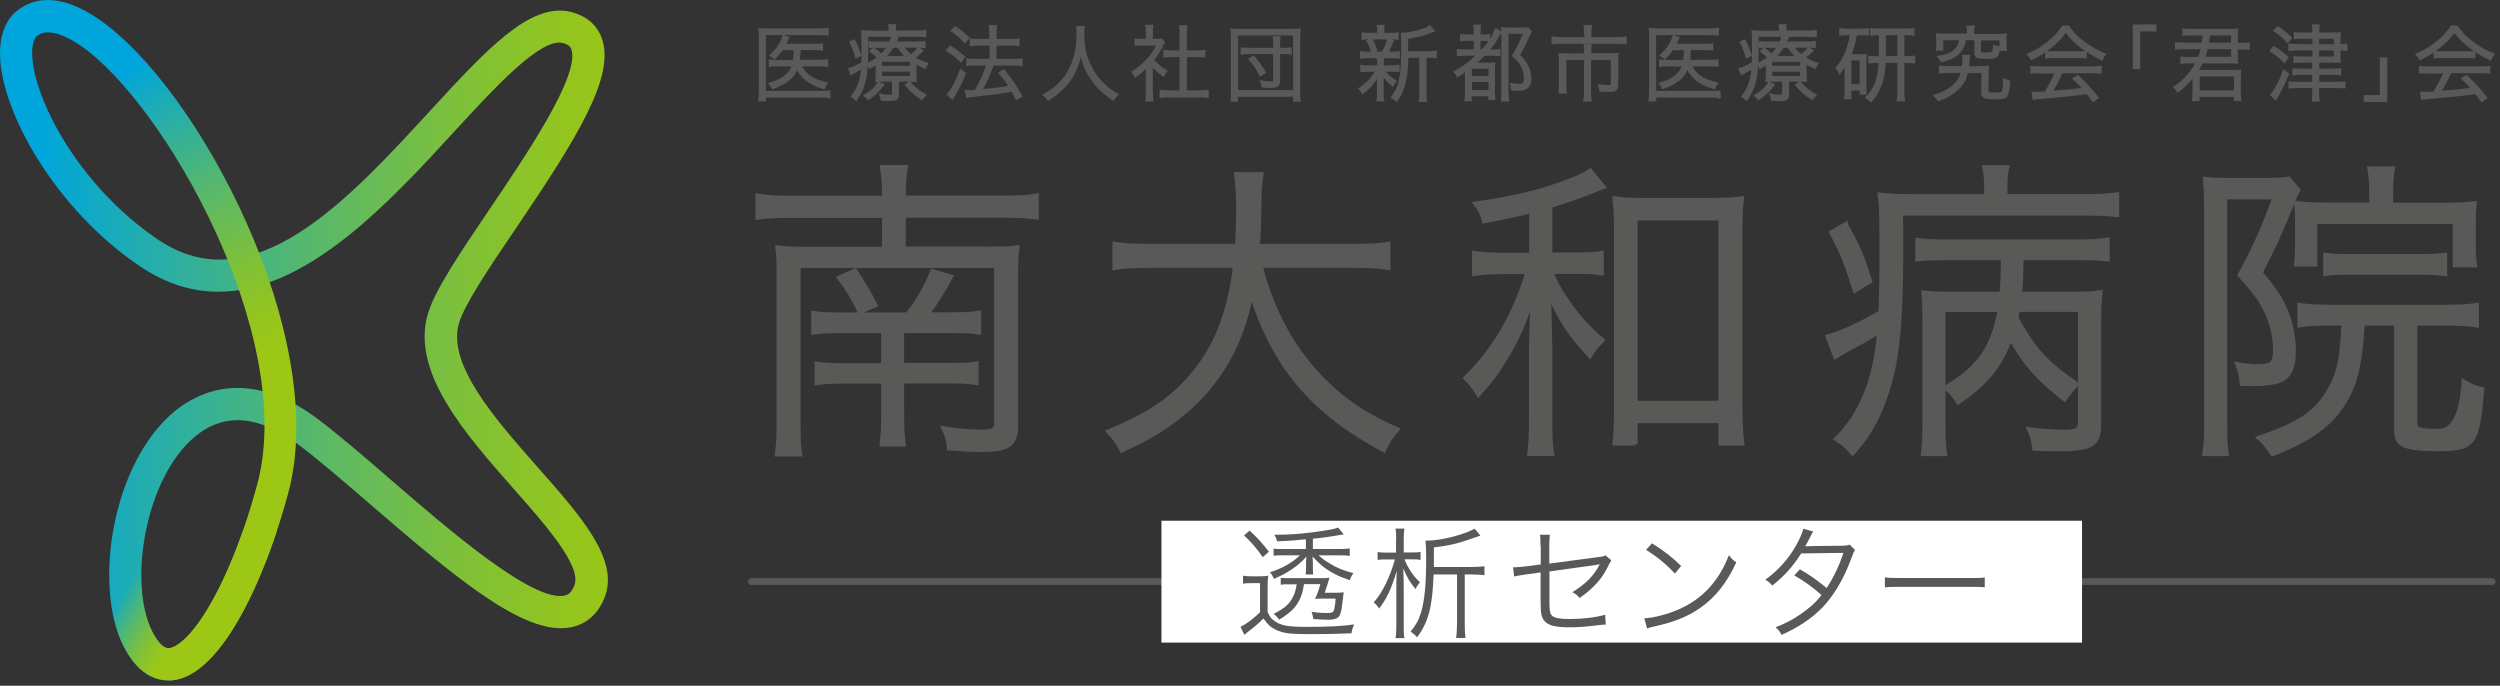 <svg height="48" viewBox="0 0 175 48" width="175" xmlns="http://www.w3.org/2000/svg" xmlns:xlink="http://www.w3.org/1999/xlink"><rect x="0" y="0" width="175" height="48" fill="#333333" stroke="none"/><linearGradient id="a"><stop offset="0" stop-color="#00a6db"/><stop offset=".27" stop-color="#36b195"/><stop offset=".52" stop-color="#62ba5e"/><stop offset=".73" stop-color="#81c136"/><stop offset=".9" stop-color="#94c51d"/><stop offset="1" stop-color="#9cc715"/></linearGradient><linearGradient id="b" x1="6.913%" x2="102.087%" xlink:href="#a" y1="49.989%" y2="49.989%"/><linearGradient id="c" x1="39.992%" x2="51.572%" xlink:href="#a" y1="10.247%" y2="59.144%"/><linearGradient id="d" x1="18.573%" x2="55.616%" y1="25.693%" y2="45.412%"><stop offset="0" stop-color="#9cc715" stop-opacity="0"/><stop offset=".28" stop-color="#9cc715" stop-opacity=".36"/><stop offset=".52" stop-color="#9cc715" stop-opacity=".63"/><stop offset=".73" stop-color="#9cc715" stop-opacity=".83"/><stop offset=".9" stop-color="#9cc715" stop-opacity=".95"/><stop offset="1" stop-color="#9cc715"/></linearGradient><g fill="none" fill-rule="evenodd"><g fill-rule="nonzero"><path d="m61.872 13.821c0-1.08-.04-1.5-.15-2.14h1.7c-.11.66-.15 1.1-.15 2.14h7.03c1.08 0 1.72-.04 2.28-.15v1.57c-.71-.09-1.37-.13-2.28-.13h-7.03v2.28h5.97c.91 0 1.44-.02 1.99-.09-.07.57-.09 1.06-.09 1.86v10.58c0 1.39-.51 1.77-2.43 1.77-.71 0-1.44-.04-2.3-.11-.04-.53-.13-.91-.38-1.44.97.18 1.79.24 2.63.24s1.06-.11 1.06-.57v-11h-13.81v10.91c0 1.3.02 1.72.11 2.28h-1.66c.09-.62.13-1.22.13-2.34v-10.27c0-.77-.02-1.3-.09-1.9.6.07 1.1.09 2.01.09h5.46v-2.28h-6.61c-.93 0-1.61.04-2.25.13v-1.57c.73.11 1.35.15 2.25.15h6.61zm1.64 8.17c.77-.97 1.28-1.9 1.75-3.03l1.33.4c-.6 1.1-1.04 1.81-1.66 2.63h1.68c.93 0 1.39-.02 1.94-.11v1.41c-.6-.09-1.1-.11-1.94-.11h-3.45v2.36h3.27c.91 0 1.39-.02 1.94-.11v1.39c-.55-.09-1.1-.11-1.94-.11h-3.27v1.92c0 1.19.02 1.79.11 2.5h-1.57c.09-.75.11-1.33.11-2.47v-1.94h-2.65c-.84 0-1.44.02-2.01.11v-1.39c.57.09 1.06.11 2.03.11h2.63v-2.36h-2.98c-.86 0-1.37.02-1.92.11v-1.41c.55.09 1.04.11 1.99.11h4.62zm-3.65-3.07c.55.82 1.06 1.7 1.44 2.45l-1.13.49c-.35-.8-.86-1.64-1.46-2.43z" fill="#595958" stroke="#595958" stroke-width=".26"/><path d="m88.252 18.631c.75 2.83 1.92 5.15 3.6 7.11 1.61 1.88 3.47 3.23 5.99 4.31-.44.53-.62.77-.97 1.48-4.95-2.63-7.69-5.86-9.28-10.91-.6 3.23-2.05 5.9-4.31 7.93-1.39 1.24-2.61 2.01-4.77 3-.31-.62-.49-.86-.95-1.35 2.76-1.13 4.38-2.21 5.81-3.87 1.72-1.99 2.65-4.33 3.07-7.71h-6.01c-1.17 0-1.79.04-2.43.15v-1.72c.57.11 1.3.15 2.47.15h6.1c.07-1.06.09-1.75.09-2.61 0-1.02-.07-1.81-.15-2.41h1.81c-.11.73-.15 1.22-.15 2.3-.02 1.13-.04 1.77-.11 2.72h6.69c1.13 0 1.86-.04 2.45-.15v1.72c-.71-.11-1.33-.15-2.43-.15h-6.52z" fill="#595958" stroke="#595958" stroke-width=".26"/><path d="m107.182 14.791c-1.19.29-1.75.42-3.31.71-.09-.44-.27-.8-.62-1.26 2.65-.35 4.79-.88 6.74-1.66.6-.22 1.02-.44 1.33-.66l.95 1.17c-.15.04-.2.07-.51.2-1.1.44-2.21.84-3.23 1.13v3.38h1.68c.93 0 1.41-.02 1.92-.11v1.46c-.55-.09-1.06-.11-1.92-.11h-1.61c.27.66.46 1.04.93 1.75.84 1.26 1.48 2.01 2.67 3.03-.35.33-.55.55-.91 1.13-1.33-1.41-2.12-2.61-2.87-4.35.047.793.083 2.047.11 3.76v4.73c0 1.35.02 2.05.13 2.7h-1.63c.09-.66.13-1.33.13-2.7v-4.6c0-.82.04-2.43.11-3.65-.49 1.61-.95 2.7-1.77 4.09-.6 1.02-1.08 1.68-2.01 2.72-.31-.51-.57-.84-.93-1.19 2.03-1.99 3.38-4.31 4.35-7.4h-1.64c-.86 0-1.44.04-2.1.13v-1.5c.62.09 1.17.13 2.1.13h1.9v-3zm7.32 16.26h-1.5c.07-.64.11-1.37.11-2.56v-12.28c0-1.02-.04-1.68-.11-2.34.66.09 1.13.11 2.08.11h4.77c.95 0 1.5-.02 2.1-.11-.09.62-.11 1.28-.11 2.34v12.13c0 1.15.04 2.08.13 2.72h-1.55v-1.57h-5.92v1.57zm0-2.87h5.92v-12.88h-5.92z" fill="#595958" stroke="#595958" stroke-width=".26"/><path d="m139.022 13.461c0-.86-.02-1.22-.13-1.77h1.63c-.11.46-.13.88-.13 1.79v.24h5.39c1.13 0 1.88-.04 2.43-.13v1.48c-.66-.09-1.35-.11-2.43-.11h-12.7c.02.91.02 1.7.02 2.19 0 6.1-.31 8.66-1.35 11.27-.51 1.28-1.1 2.25-2.08 3.34-.46-.55-.57-.64-1.17-1.02 1.81-1.81 2.74-4.13 3.03-7.51-.77.49-1.41.84-2.36 1.35-.31.18-.57.33-.71.42l-.55-1.46c.84-.2 2.17-.8 3.71-1.68.04-.91.07-2.19.07-3.12 0-3.84 0-4.24-.13-5.13.77.09 1.46.11 2.56.11h4.9v-.27zm-9.81 2.21c.93 1.72 1.13 2.21 1.72 4.02l-1.1.68c-.6-1.92-.86-2.61-1.66-4.11l1.04-.6zm12.04 6.04c-.02.22-.04.29-.09.55 1.24 2.23 2.05 3.12 4.24 4.62-.4.42-.53.6-.88 1.1-1.9-1.48-2.89-2.63-3.78-4.29-.73 1.97-1.72 3.18-3.67 4.49-.29-.46-.51-.71-.91-1.06 2.36-1.39 3.31-2.74 3.8-5.41h-3.91v7.73c0 1.06.02 1.72.11 2.36h-1.57c.09-.71.11-1.28.11-2.39v-6.94c0-.75-.02-1.35-.07-2.01.57.07 1.17.09 2.28.09h3.18c.07-.73.09-1.19.09-2.47h-3.84c-.88 0-1.48.02-2.14.09v-1.39c.6.09 1.15.11 2.17.11h9.04c1.02 0 1.66-.04 2.14-.13v1.41c-.66-.07-1.24-.09-2.14-.09h-3.89c-.02 1.24-.04 1.81-.11 2.47h3.31c1.26 0 1.75-.02 2.32-.11-.07.62-.09 1.24-.09 2.25v7.09c0 .8-.24 1.26-.8 1.46-.42.15-.99.22-2.08.22-.49 0-.77 0-1.68-.04-.07-.55-.15-.93-.38-1.39.82.11 1.79.18 2.41.18.97 0 1.17-.13 1.17-.73v-7.78h-4.35z" fill="#595958" stroke="#595958" stroke-width=".26"/><path d="m154.412 14.191c0-.6-.02-1.13-.07-1.68.33.04.82.07 1.48.07h3.03c.71 0 1.02-.02 1.35-.09l.69.8c-.07.13-.2.4-.33.71-.82 2.08-1.44 3.42-2.3 5.08 1.06 1.28 1.48 1.92 1.83 2.85.31.82.49 1.75.49 2.65 0 1.26-.38 1.92-1.17 2.14-.42.11-1.04.18-1.72.18-.2 0-.38 0-.77-.02-.07-.62-.15-.95-.33-1.41.55.11.97.15 1.44.15 1.02 0 1.21-.2 1.21-1.17s-.27-2.05-.8-3c-.33-.62-.8-1.22-1.68-2.19 1.08-1.99 1.72-3.42 2.43-5.44h-3.42v15.93c0 .88.02 1.41.11 2.05h-1.59c.09-.6.13-1.24.13-2.05v-15.55zm8.55 8.47c-.86 0-1.39.02-2.01.13v-1.46c.57.09 1.21.13 2.03.13h8.31c.91 0 1.52-.04 2.1-.13v1.46c-.62-.09-1.24-.13-2.1-.13h-2.21v6.94c0 .46.27.55 1.61.55 1.033 0 1.617-1.157 1.75-3.47.53.33.75.42 1.33.55-.33 3.89-.57 4.22-3.09 4.22-1.02 0-1.64-.04-2.05-.15-.69-.18-.91-.46-.91-1.22v-7.42h-2.32c-.18 3.12-.57 4.53-1.61 5.99-.97 1.3-2.3 2.21-4.71 3.16-.33-.49-.64-.86-.99-1.17 2.81-.95 3.98-1.72 4.88-3.23.71-1.15.95-2.25 1.06-4.75h-1.06zm3.01-9.22c0-.64-.04-1.19-.13-1.66h1.68c-.09.4-.13.88-.13 1.68v.86h3.73c.8 0 1.52-.04 2.12-.11-.04.46-.07.68-.07 1.41v1.46c0 .64.02.99.09 1.5h-1.44v-3.03h-9.74v2.98h-1.37c.07-.57.07-.8.07-1.5v-1.44c0-.66 0-.8-.07-1.39.77.09 1.44.11 2.34.11h2.92v-.88zm-3.21 4.38c.53.07.88.09 1.68.09h5.1c.77 0 1.1-.02 1.63-.09v1.37c-.57-.07-1.02-.09-1.63-.09h-5.13c-.62 0-1.15.02-1.66.09v-1.37z" fill="#595958" stroke="#595958" stroke-width=".26"/><path d="m58.062 6.801c-.17-.03-.32-.04-.56-.04h-3.95v.27h-.41c.02-.19.04-.4.04-.63v-3.79c0-.24 0-.4-.02-.59.17.02.33.03.6.03h3.62c.22 0 .37-.01.56-.04v.41c-.17-.02-.33-.03-.56-.03h-3.84v4.04h3.95c.24 0 .39-.01.56-.03v.41zm-2.01-2.22c.3.66.79 1 1.82 1.25-.09.1-.15.21-.2.35-.59-.19-.87-.32-1.17-.55s-.53-.49-.71-.86c-.15.38-.35.64-.66.87-.3.22-.62.38-1.04.53-.06-.13-.13-.22-.22-.32.9-.26 1.42-.66 1.62-1.27h-1.02c-.28 0-.43 0-.59.03v-.38c.16.02.29.03.59.03h1.09c.04-.26.05-.4.06-.81h-.88c-.17.26-.27.37-.52.64-.09-.09-.16-.14-.29-.21.4-.37.63-.68.8-1.08.04-.1.06-.17.09-.28l.36.11c-.027.06-.07.153-.13.28-.02.06-.06.12-.11.22h2.04c.29 0 .43 0 .56-.03v.37c-.17-.02-.34-.03-.56-.03h-1c-.013.367-.033.637-.06.81h1.43c.26 0 .41-.01.56-.03v.39c-.16-.02-.32-.03-.58-.03h-1.29z" fill="#595958" stroke="#595958" stroke-width=".13"/><path d="m62.272 2.141c0-.17 0-.26-.03-.38h.43c-.02.11-.03.21-.03.38v.06h1.5c.3 0 .47-.01.64-.03v.37c-.18-.02-.32-.03-.62-.03h-3.45v1.02c0 1.12-.09 1.93-.27 2.46-.13.37-.24.59-.52 1-.1-.12-.16-.16-.29-.25.25-.3.42-.62.53-.98.09-.28.13-.51.17-1.01-.22.14-.38.23-.63.37-.05.03-.07.04-.13.07l-.14-.37c.21-.05.6-.22.93-.42.01-.22.01-.35.01-.63 0-1.23 0-1.36-.03-1.59.21.02.41.03.66.03h1.28v-.06zm-2.48.68c.18.36.27.57.43 1.05l-.29.15c-.13-.47-.22-.7-.41-1.07l.28-.13zm2.03 3.12c-.36.47-.6.7-1.05 1-.09-.12-.15-.18-.25-.25.48-.28.72-.5.99-.91l.31.17zm-.48-1.47c-.14.1-.23.15-.46.28-.05-.11-.09-.17-.18-.28.32-.14.51-.25.76-.45-.17-.17-.31-.29-.52-.44l.22-.19c.24.18.37.29.52.44.2-.19.3-.32.45-.55h-.77c-.22 0-.37 0-.49.02v-.35c.14.02.26.02.51.02h.92c.06-.14.08-.19.13-.35l.39.03c-.07.16-.1.21-.16.32h1.49c.24 0 .41-.01.57-.03v.36c-.16-.02-.3-.03-.56-.03h-.95c.21.29.3.4.56.6.25-.2.39-.33.51-.51l.29.19c-.26.24-.39.35-.57.48.29.19.49.28.91.42-.09.14-.12.2-.16.3-.29-.13-.44-.2-.66-.33v.71c0 .3 0 .38.02.54-.14-.02-.29-.02-.51-.02h-.74v.97c0 .29-.13.39-.54.39-.2 0-.4-.01-.61-.03-.01-.14-.03-.22-.09-.36.22.05.42.07.64.07.21 0 .24-.02.24-.14v-.9h-.6c-.25 0-.41 0-.56.02.02-.17.02-.23.02-.52v-.69zm.33.2h2.08v-.41h-2.08zm0 .71h2.08v-.43h-2.08zm1.79-1.4c-.26-.23-.37-.36-.6-.7h-.37c-.17.29-.32.48-.55.7h1.53zm.22 1.78c.36.42.61.63 1.09.89-.08.07-.16.17-.24.29-.49-.32-.74-.54-1.13-1l.27-.18z" fill="#595958" stroke="#595958" stroke-width=".13"/><path d="m66.512 3.261c.37.23.57.37.98.72l-.22.32c-.34-.34-.59-.53-.98-.77zm1.03 1.88c-.24.61-.41.97-.75 1.55-.03.06-.05.1-.12.22l-.33-.3c.11-.12.21-.25.35-.5.24-.42.36-.67.55-1.2l.3.22zm-.68-3.24c.38.25.6.43.93.75l-.24.3c-.29-.32-.54-.54-.93-.8zm1.64 1.23c-.21 0-.4.01-.56.03v-.4c.14.02.32.03.56.03h.81v-.4c0-.28-.01-.44-.03-.57h.44c-.03.17-.03.32-.03.57v.4h1.09c.21 0 .36-.01.52-.03v.4c-.16-.02-.3-.03-.51-.03h-1.1v1.05h1.3c.22 0 .37-.01.53-.03v.4c-.16-.02-.32-.03-.52-.03h-1.49c-.33.87-.45 1.13-.81 1.79 1.01-.1 1.41-.14 1.97-.25-.24-.39-.37-.56-.71-.97l.31-.17c.5.62.8 1.05 1.23 1.81l-.35.21c-.15-.3-.2-.39-.3-.59-.3.053-.647.11-1.04.17-.28.04-.84.107-1.68.2-.24.02-.32.03-.44.06l-.09-.41c.09.01.13.01.2.01.11 0 .25 0 .48-.03.38-.67.62-1.2.83-1.83h-.85c-.21 0-.4.01-.56.03v-.4c.16.02.33.03.57.03h1.06v-1.05h-.81z" fill="#595958" stroke="#595958" stroke-width=".13"/><path d="m75.862 1.891c-.02.1-.03.33-.03.51 0 .34.06.93.13 1.25.1.46.41 1.14.74 1.61.23.32.54.65.85.91.18.16.33.25.67.45-.14.13-.2.2-.3.36-.7-.48-1.12-.88-1.52-1.47-.36-.52-.58-1.06-.75-1.83-.1.55-.2.86-.4 1.28-.2.44-.45.81-.82 1.18-.32.33-.56.52-1.06.84-.1-.16-.17-.23-.31-.34.58-.32.84-.51 1.17-.87.8-.86 1.19-1.96 1.19-3.38 0-.24 0-.36-.02-.51h.46z" fill="#595958" stroke="#595958" stroke-width=".13"/><path d="m80.642 6.481c0 .24.01.41.03.56h-.43c.02-.17.03-.33.03-.57v-1.79c-.28.28-.44.41-.79.68-.06-.14-.11-.21-.21-.32.4-.25.72-.51 1.04-.85.3-.32.49-.6.71-1.07h-1.08c-.17 0-.3 0-.46.02v-.38c.16.02.28.02.45.02h.34v-.54c0-.17-.01-.32-.03-.44h.43c-.02.12-.03.27-.03.45v.53h.33c.17 0 .26 0 .33-.02l.18.2c-.04.06-.07.13-.14.25-.17.35-.36.64-.63.98.29.34.53.54.93.78-.09.11-.14.19-.2.32-.36-.25-.58-.44-.81-.72v1.91zm2-4.13c0-.2-.01-.3-.04-.52h.45c-.03.2-.04.33-.04.52v1.24h.75c.25 0 .4-.01.56-.03v.4c-.18-.02-.36-.03-.56-.03h-.75v2.46h.91c.3 0 .47-.01.62-.03v.43c-.19-.03-.37-.04-.62-.04h-2.07c-.25 0-.43.01-.62.04v-.43c.15.02.32.03.62.03h.78v-2.46h-.57c-.2 0-.39.01-.56.03v-.4c.15.02.32.03.56.03h.57v-1.24z" fill="#595958" stroke="#595958" stroke-width=".13"/><path d="m86.202 7.041c.03-.17.03-.33.03-.69v-3.58c0-.29-.01-.49-.03-.71.21.02.37.03.67.03h3.43c.31 0 .47 0 .68-.03-.03.22-.03.4-.03.71v3.6c0 .36 0 .52.03.68h-.4v-.34h-3.98v.34h-.4zm.4-.67h3.98v-3.96h-3.98zm2.59-3.32c0-.22 0-.33-.03-.45h.41c-.02.12-.03.22-.03.45v.36h.29c.26 0 .41 0 .52-.03v.37c-.11-.02-.28-.03-.52-.03h-.29v1.93c0 .33-.14.44-.54.44-.2 0-.39-.01-.64-.03-.02-.17-.03-.23-.09-.37.28.05.5.07.74.07.13 0 .17-.03.17-.15v-1.89h-1.73c-.25 0-.39 0-.54.03v-.37c.13.02.25.03.54.03h1.73v-.36zm-.97 2.23c-.25-.51-.41-.74-.77-1.13l.29-.19c.37.43.51.62.81 1.11l-.32.21z" fill="#595958" stroke="#595958" stroke-width=".13"/><path d="m95.752 4.961c-.22 0-.33 0-.47.03v-.38c.13.03.25.03.48.03h.7v-.3c0-.07-.01-.17-.03-.24h.39c-.02.07-.02.16-.02.24v.3h.63c.2 0 .32 0 .47-.03v.37c-.13-.02-.25-.03-.47-.03h-.55c.22.3.38.45.81.73-.09.11-.13.18-.2.31-.37-.32-.49-.45-.72-.79.01.13.02.29.02.51v.83c0 .2 0 .34.03.49h-.4c.02-.15.03-.3.03-.49v-.82c0-.14 0-.29.02-.48-.24.49-.56.87-1.09 1.28-.06-.13-.13-.22-.22-.32.29-.19.54-.4.75-.63.17-.2.26-.32.42-.62h-.59zm1.02-1.28c.2-.34.31-.6.39-.94l.34.11c-.14.35-.26.61-.39.83h.34c.22 0 .33 0 .47-.03v.39c-.14-.02-.26-.03-.47-.03h-1.71c-.22 0-.34 0-.48.03v-.39c.13.02.25.03.48.03zm.59-1.32c.24 0 .35 0 .48-.03v.39c-.16-.02-.26-.03-.49-.03h-1.47c-.24 0-.35 0-.5.03v-.39c.13.02.25.03.51.03h.58v-.16c0-.18 0-.28-.03-.4h.42c-.02.12-.03.21-.03.4v.16h.54zm-1.32 1.27c-.1-.32-.17-.5-.33-.77l.3-.12c.16.29.23.46.33.78zm3.94.01c.26 0 .4-.01.53-.03v.4c-.14-.02-.27-.03-.51-.03h-.21v2.51c0 .29 0 .43.03.58h-.44c.02-.15.03-.29.03-.58v-2.51h-.9v.22c0 .77-.13 1.54-.33 2.07-.11.3-.23.52-.43.79-.12-.12-.18-.17-.33-.24.55-.68.73-1.48.73-3.41 0-.65-.01-.9-.03-1.06h.07c.3 0 .89-.11 1.36-.26.24-.08.39-.14.53-.25l.29.32c-.05.02-.06.02-.21.08-.48.2-.91.3-1.66.43v.98h1.46z" fill="#595958" stroke="#595958" stroke-width=".13"/><path d="m102.632 3.841c-.29 0-.43 0-.59.03v-.38c.16.03.3.03.59.03h.59v-.73h-.43c-.24 0-.37 0-.52.03v-.37c.14.03.26.03.52.03h.43v-.19c0-.22-.01-.36-.03-.51h.41c-.02.13-.03.27-.03.51v.19h.18c.24 0 .33 0 .47-.03v.37c-.16-.02-.27-.02-.45-.02h-.2v.73h.18c.35-.39.55-.68.79-1.11.07-.14.13-.28.16-.38l.36.21c-.06.07-.08.1-.14.2-.29.51-.45.74-.74 1.08h.18c.29 0 .45 0 .6-.03v.36c-.16-.02-.32-.02-.55-.02h-.52c-.23.24-.44.43-.66.61h.85c.26 0 .41 0 .52-.02-.02.16-.02.25-.02.6v1.33c0 .27 0 .42.02.57h-.36v-.26h-1.29v.35h-.37c.02-.11.03-.36.03-.63v-1.46c-.25.18-.31.24-.58.41-.06-.14-.1-.2-.2-.31.6-.32 1.12-.71 1.6-1.2h-.82zm.34 1.54h1.29v-.63h-1.29zm0 .99h1.29v-.7h-1.29zm4.17-4.16c-.027.047-.103.217-.23.51-.16.36-.33.68-.58 1.13.31.31.44.48.58.77.15.3.22.6.22.89 0 .33-.11.56-.32.68-.13.07-.3.1-.58.1-.09 0-.23 0-.39-.02-.01-.16-.03-.25-.08-.39.22.03.35.05.55.05.32 0 .43-.11.43-.47 0-.3-.1-.64-.27-.93-.13-.22-.26-.36-.56-.63.37-.63.55-1 .77-1.6h-1.15v3.96c0 .3.01.58.04.78h-.44c.02-.16.03-.36.03-.79v-3.76c0-.19 0-.33-.02-.52.15.01.25.02.47.02h.9c.22 0 .35 0 .44-.02l.17.24z" fill="#595958" stroke="#595958" stroke-width=".13"/><path d="m110.952 2.311c0-.18-.02-.37-.04-.49h.46c-.03.14-.04.29-.04.49v.35h1.81c.28 0 .48-.01.66-.04v.41c-.15-.02-.32-.03-.65-.03h-3.84c-.28 0-.47.01-.64.03v-.41c.19.03.38.04.64.04h1.65v-.35zm0 1.29c0-.18 0-.31-.03-.45h.43c-.02.1-.03.25-.03.46v.18h1.36c.23 0 .37 0 .55-.02-.02.14-.02.28-.02.47v1.66c0 .37-.12.47-.59.47-.24 0-.33 0-.6-.02-.02-.15-.04-.25-.1-.39.26.04.49.06.67.06s.23-.03.23-.16v-1.73h-1.51v2.29c0 .24.01.43.04.63h-.45c.03-.22.04-.4.04-.63v-2.29h-1.36v1.73c0 .26.01.45.03.62h-.45c.02-.18.03-.36.03-.62v-1.61c0-.18 0-.32-.02-.47.17.02.32.02.55.02h1.22v-.19z" fill="#595958" stroke="#595958" stroke-width=".13"/><path d="m120.382 6.801c-.17-.03-.32-.04-.56-.04h-3.95v.27h-.41c.02-.19.04-.4.04-.63v-3.79c0-.24 0-.4-.02-.59.17.02.33.03.6.03h3.62c.22 0 .37-.01.56-.04v.41c-.17-.02-.33-.03-.56-.03h-3.84v4.04h3.95c.24 0 .39-.01.56-.03v.41zm-2.01-2.22c.31.66.79 1 1.82 1.25-.09.1-.15.21-.2.35-.59-.19-.87-.32-1.17-.55s-.53-.49-.71-.86c-.15.38-.35.64-.66.87s-.62.38-1.04.53c-.06-.13-.13-.22-.22-.32.9-.26 1.42-.66 1.62-1.27h-1.02c-.28 0-.43 0-.59.03v-.38c.16.02.29.03.59.03h1.09c.04-.26.05-.4.06-.81h-.88c-.17.26-.27.37-.52.64-.09-.09-.16-.14-.29-.21.4-.37.63-.68.8-1.08.04-.1.06-.17.09-.28l.36.11c-.027.06-.07.153-.13.28-.02.06-.06.12-.11.22h2.04c.29 0 .43 0 .56-.03v.37c-.17-.02-.34-.03-.56-.03h-1c-.013.367-.033.637-.06.81h1.43c.26 0 .41-.01.56-.03v.39c-.16-.02-.32-.03-.58-.03h-1.29z" fill="#595958" stroke="#595958" stroke-width=".13"/><path d="m124.602 2.141c0-.17 0-.26-.03-.38h.43c-.02.11-.03.21-.03.38v.06h1.5c.3 0 .47-.01.64-.03v.37c-.18-.02-.32-.03-.62-.03h-3.45v1.02c0 1.12-.09 1.93-.27 2.46-.13.37-.24.59-.52 1-.1-.12-.16-.16-.29-.25.25-.3.42-.62.53-.98.09-.28.13-.51.17-1.01-.22.14-.38.23-.63.37-.05.03-.07.04-.13.07l-.14-.37c.21-.05.6-.22.93-.42.01-.22.01-.35.01-.63 0-1.23 0-1.36-.03-1.59.21.02.41.03.66.03h1.28v-.06zm-2.48.68c.18.36.27.57.43 1.05l-.29.15c-.13-.47-.22-.7-.41-1.07l.28-.13zm2.03 3.12c-.36.47-.6.7-1.05 1-.09-.12-.15-.18-.25-.25.48-.28.72-.5.99-.91l.31.17zm-.49-1.47c-.14.1-.23.15-.46.28-.05-.11-.09-.17-.18-.28.32-.14.51-.25.76-.45-.17-.17-.31-.29-.52-.44l.22-.19c.24.18.37.29.52.44.2-.19.3-.32.45-.55h-.77c-.22 0-.37 0-.49.02v-.35c.14.02.26.02.51.02h.92c.06-.14.08-.19.13-.35l.39.03c-.07.16-.1.21-.16.32h1.49c.24 0 .41-.01.57-.03v.36c-.16-.02-.3-.03-.56-.03h-.96c.21.29.31.4.56.6.25-.2.39-.33.51-.51l.29.19c-.26.24-.39.35-.57.48.29.19.49.28.91.42-.09.14-.12.2-.16.3-.29-.13-.44-.2-.66-.33v.71c0 .3 0 .38.02.54-.14-.02-.29-.02-.51-.02h-.74v.97c0 .29-.13.39-.54.39-.2 0-.4-.01-.61-.03-.01-.14-.03-.22-.09-.36.22.05.42.07.64.07.21 0 .24-.02.24-.14v-.9h-.6c-.25 0-.41 0-.56.02.02-.17.02-.23.02-.52v-.69zm.33.2h2.08v-.41h-2.08zm0 .71h2.08v-.43h-2.08zm1.79-1.4c-.26-.23-.37-.36-.6-.7h-.37c-.17.29-.32.48-.55.7h1.53zm.22 1.78c.36.42.61.63 1.09.89-.08.07-.16.17-.24.29-.49-.32-.74-.54-1.13-1l.27-.18z" fill="#595958" stroke="#595958" stroke-width=".13"/><path d="m129.302 2.401c-.22 0-.34 0-.49.03v-.39c.15.02.28.03.52.03h.94c.22 0 .34 0 .48-.03v.38c-.15-.02-.28-.02-.47-.02h-.36c-.08.55-.18.92-.4 1.46h.72c.19 0 .25 0 .36-.02-.01.13-.02.21-.02.46v1.78c0 .22 0 .33.02.48h-.36v-.29h-.71v.61h-.38c.02-.16.03-.3.03-.56v-1.28c0-.21 0-.39.02-.64-.11.26-.22.44-.43.7-.06-.16-.13-.26-.21-.35.34-.38.59-.83.79-1.46.1-.32.15-.52.2-.9h-.25zm.23 3.56h.71v-1.8h-.71zm1.99-3.56c-.24 0-.39.01-.56.03v-.4c.13.02.31.03.58.03h1.82c.25 0 .41-.01.58-.03v.4c-.16-.03-.31-.03-.56-.03h-.14v1.59h.18c.27 0 .42 0 .58-.03v.41c-.16-.02-.32-.03-.58-.03h-.18v2.07c0 .22.01.4.04.62h-.44c.03-.22.04-.39.04-.62v-2.07h-.95c-.06 1.28-.31 1.98-.96 2.74-.1-.12-.2-.19-.33-.26.6-.58.87-1.29.93-2.48h-.16c-.25 0-.4 0-.57.03v-.4c.16.02.31.03.57.03h.17v-1.59h-.05zm.42 1.39v.2h.94v-1.59h-.94v1.4z" fill="#595958" stroke="#595958" stroke-width=".13"/><path d="m138.522 4.691c.29 0 .44 0 .64-.03-.01.13-.02.25-.02.51l-.02 1.17c0 .17.06.2.51.2.4 0 .52-.03.56-.13.05-.12.09-.45.09-.86.14.08.21.1.37.15-.09 1.15-.13 1.19-1.05 1.19-.7 0-.85-.07-.85-.46v-.03l.02-1.35h-1.07c-.09.39-.22.68-.45.95-.16.2-.35.37-.62.55-.3.2-.51.3-.96.47-.07-.14-.11-.2-.25-.33.51-.16.77-.29 1.1-.52.42-.29.67-.63.8-1.13h-.91c-.3 0-.46.01-.62.03v-.41c.15.02.32.03.61.03h.99c.02-.17.04-.36.04-.48 0-.1 0-.2-.02-.31h.44c-.03.12-.03.15-.05.37-.01.14-.02.28-.05.43h.75zm-.77-2.43c0-.17-.01-.28-.04-.41h.45c-.03.13-.04.23-.04.41v.18h1.71c.21 0 .37 0 .58-.03-.02.12-.02.22-.02.4v.29c0 .17 0 .28.02.4h-.38v-.74h-1.43v.83c0 .07.01.1.04.11.05.02.18.04.37.04.23 0 .42-.02.47-.06.06-.05.09-.2.1-.47.14.06.21.09.35.11-.03.36-.07.52-.17.61s-.33.13-.74.13c-.6 0-.75-.06-.75-.32v-.99h-.71c-.05.3-.09.45-.2.64-.2.34-.46.56-.91.73-.13.05-.25.09-.54.17-.06-.11-.12-.2-.22-.32.62-.11.9-.23 1.15-.46.22-.21.32-.42.35-.76h-1.23v.73h-.38c.02-.13.02-.23.02-.4v-.29c0-.17 0-.28-.02-.4.21.02.37.03.58.03h1.59v-.18z" fill="#595958" stroke="#595958" stroke-width=".13"/><path d="m144.792 1.851c.27.41.52.68.97 1.03.5.4 1.05.71 1.59.92-.12.14-.17.24-.22.37-.58-.27-1.13-.62-1.6-1-.39-.32-.65-.6-.92-.98-.28.39-.5.63-.86.94-.51.44-.98.75-1.55 1.01-.06-.12-.15-.24-.24-.33.59-.26 1.05-.54 1.52-.94.4-.33.66-.63.91-1.02h.41zm-1.94 3.21c-.28 0-.48.01-.66.03v-.41c.18.02.37.03.66.03h3.54c.29 0 .48-.01.66-.03v.41c-.18-.02-.37-.03-.66-.03h-2.06c-.32.69-.43.9-.72 1.36.79-.05 1.39-.11 2.24-.21-.35-.37-.45-.48-.7-.71l.3-.18c.58.54.96.97 1.39 1.52l-.32.24c-.22-.32-.3-.41-.42-.56-1.02.14-1.89.23-2.79.3-.71.06-.83.07-.97.1l-.07-.44c.1.01.21.02.29.02.06 0 .263-.01.61-.03.32-.51.51-.86.73-1.39h-1.06zm.37-1.43c.12.02.24.02.45.02h1.86c.22 0 .36 0 .48-.02v.39c-.12-.02-.27-.02-.48-.02h-1.86c-.17 0-.33 0-.45.02z" fill="#595958" stroke="#595958" stroke-width=".13"/><path d="m149.362 4.771v-3h1.52v.36h-1.13v2.64z" fill="#595958" stroke="#595958" stroke-width=".13"/><path d="m156.592 3.881c0 .23 0 .36.02.51-.12-.01-.22-.02-.5-.02h-1.97c-.1.22-.18.36-.33.59h2.49c.25 0 .38 0 .51-.02-.01.14-.02.26-.02.49v.98c0 .25 0 .41.03.6h-.39v-.29h-2.53v.29h-.39c.02-.18.03-.36.03-.6v-1.08c-.3.4-.58.67-1.09 1.08-.06-.11-.14-.2-.25-.31.71-.48 1.23-1.05 1.56-1.73h-.51c-.22 0-.39 0-.56.03v-.38c.16.02.29.03.56.03h.66c.09-.22.14-.4.21-.67h-1.23c-.22 0-.39.01-.58.03v-.39c.18.02.34.03.58.03h1.29c.03-.21.04-.27.08-.64h-.87c-.23 0-.4 0-.56.03v-.38c.16.02.31.03.58.03h2.67c.3 0 .38 0 .52-.02-.02.14-.02.28-.02.51v.48h.33c.22 0 .35-.01.51-.03v.39c-.17-.02-.3-.03-.52-.03h-.33v.51zm-2.68 2.51h2.53v-1.11h-2.53zm.57-3.02c-.06.26-.12.45-.2.67h1.96v-.67h-1.75zm1.76-.32v-.64h-1.6c-.03.33-.05.45-.09.64z" fill="#595958" stroke="#595958" stroke-width=".13"/><path d="m159.162 3.291c.4.25.62.41.97.72l-.22.33c-.35-.35-.56-.52-.97-.77zm1 1.89c-.25.62-.39.92-.73 1.52-.03.06-.06.11-.13.24l-.33-.3c.26-.26.62-.93.9-1.69l.3.22zm-.72-3.28c.39.25.61.44.93.75l-.24.29c-.3-.33-.54-.54-.92-.79zm2.49.75h-.84c-.18 0-.31 0-.46.02v-.36c.13.02.25.03.47.03h.83v-.03c0-.26-.01-.41-.03-.54h.41c-.02.13-.03.26-.03.54v.03h1.06c.22 0 .35 0 .45-.02-.01.17-.02.31-.02.45v.38c.24 0 .33 0 .48-.03v.37c-.14-.02-.25-.02-.48-.02v.43c0 .2 0 .31.02.43-.1 0-.25-.01-.44-.01h-1.07v.55h.98c.23 0 .39-.01.56-.03v.36c-.15-.02-.32-.02-.56-.02h-.98v.61h1.25c.26 0 .44-.01.59-.03v.36c-.17-.02-.33-.02-.6-.02h-1.25v.35c0 .25.01.42.03.59h-.41c.02-.17.03-.34.03-.58v-.36h-1.08c-.23 0-.41.01-.58.03v-.37c.16.02.34.03.58.03h1.08v-.61h-.87c-.22 0-.36.01-.52.03v-.37c.14.02.3.03.52.03h.87v-.55h-.85c-.18 0-.32 0-.46.02v-.35c.14.02.26.03.47.03h.85v-.55h-1.09c-.24 0-.43.01-.59.03v-.39c.18.03.33.04.59.04h1.09v-.51zm1.5.51v-.51h-1.16v.51zm-1.16.86h1.16v-.55h-1.16z" fill="#595958" stroke="#595958" stroke-width=".13"/><path d="m167.042 4.081v3h-1.52v-.36h1.13v-2.64z" fill="#595958" stroke="#595958" stroke-width=".13"/><path d="m171.992 1.851c.27.41.52.68.97 1.03.5.4 1.05.71 1.59.92-.12.14-.17.24-.22.37-.58-.27-1.13-.62-1.6-1-.39-.32-.65-.6-.92-.98-.28.39-.5.63-.86.94-.51.44-.98.75-1.55 1.01-.06-.12-.15-.24-.24-.33.59-.26 1.05-.54 1.52-.94.4-.33.66-.63.92-1.02h.41zm-1.94 3.21c-.28 0-.48.01-.66.03v-.41c.18.02.37.03.66.03h3.54c.29 0 .48-.01.66-.03v.41c-.18-.02-.37-.03-.66-.03h-2.06c-.32.69-.43.9-.72 1.36.79-.05 1.39-.11 2.24-.21-.35-.37-.45-.48-.7-.71l.3-.18c.58.54.96.97 1.39 1.52l-.32.24c-.22-.32-.3-.41-.42-.56-1.02.14-1.89.23-2.79.3-.71.06-.83.07-.97.1l-.07-.44c.1.01.21.02.29.02.06 0 .263-.01.61-.03.32-.51.51-.86.73-1.39h-1.06zm.37-1.43c.12.02.24.02.45.02h1.86c.22 0 .36 0 .48-.02v.39c-.12-.02-.27-.02-.48-.02h-1.86c-.17 0-.33 0-.45.02z" fill="#595958" stroke="#595958" stroke-width=".13"/><path d="m11.782 47.631c-.94 0-2.18-.46-3.18-2.49-2.06-4.18-.77-12.71 3.61-16.34 1.66-1.37 5.18-3.13 10.06.55 1.51 1.14 3.27 2.66 5.13 4.27 3.97 3.43 9.96 8.61 12.16 8.06.12-.03.42-.11.65-.72.51-1.35-2.03-4.22-4.27-6.76-3.39-3.85-7.24-8.2-5.97-12.3.52-1.68 2.27-4.25 4.28-7.23 2.55-3.77 6.42-9.47 5.73-11.26-.04-.09-.11-.28-.6-.4-1.54-.38-4.77 3.14-7.62 6.24-4.49 4.89-10.27 11.17-16.47 11.17-1.81 0-3.65-.53-5.51-1.79-5.92-4.01-9.69-10.78-9.78-14.75-.04-1.83.68-2.75 1.28-3.2l1.34 1.8c-.25.19-.39.68-.37 1.34.07 2.98 3.16 9.13 8.81 12.95 6.64 4.49 13.24-2.7 19.07-9.04 3.9-4.24 6.98-7.59 9.81-6.9 1.35.33 1.92 1.15 2.16 1.78 1.03 2.68-1.69 7.02-5.96 13.33-1.84 2.71-3.57 5.27-4 6.64-.9 2.88 2.51 6.74 5.51 10.14 3.05 3.45 5.68 6.44 4.69 9.05-.54 1.41-1.49 1.92-2.2 2.1-3.1.78-7.63-2.87-14.19-8.54-1.83-1.58-3.56-3.07-5.01-4.17-2.78-2.1-5.23-2.31-7.28-.61-3.5 2.89-4.69 10.24-3.03 13.61.23.47.71 1.26 1.2 1.23l.16 2.24c-.06 0-.13 0-.2 0z" fill="url(#b)"/><path d="m11.982 47.621-.16-2.24c.58-.04 1.67-.9 2.97-3.19 1.22-2.15 2.36-5.1 3.22-8.31 2.77-10.33-6.52-26.72-12.42-30.72-.76-.51-2.15-1.28-2.96-.67 0 0-.8.09-1.2-.51s-.14-1.3-.14-1.3c1.01-.76 2.79-1.26 5.56.62 7.08 4.81 16.24 22.29 13.34 33.16-1.58 5.92-4.68 12.92-8.21 13.17z" fill="url(#c)"/><path d="m16.982 37.221c-.66 1.89-1.41 3.59-2.19 4.96-1.3 2.29-2.39 3.15-2.97 3.19-.5.03-.97-.76-1.2-1.23-.82-1.67-.94-4.33-.43-6.93h-2.28c-.51 2.96-.29 5.93.69 7.92 1 2.02 2.24 2.49 3.18 2.49h.2c2.98-.21 5.66-5.26 7.38-10.4z" fill="url(#d)"/></g><path d="m52.592 40.711h121.86" stroke="#585958" stroke-linecap="round" stroke-width=".47"/><path d="m81.302 36.451h64.44v8.53h-64.44z" fill="#fff" fill-rule="nonzero"/><path d="m87.022 40.301c.19.03.34.04.66.04h.44c.28 0 .43 0 .65-.04-.03.26-.04.44-.04.86v1.68c.16.35.25.46.48.63.47.32.94.41 2.29.41 1.43 0 2.49-.05 3.29-.17-.13.3-.14.35-.19.62-.86.04-1.84.06-2.9.06-1.41 0-1.87-.06-2.38-.3-.37-.18-.58-.36-.88-.8-.38.38-.52.5-1 .87-.13.1-.15.12-.33.28l-.28-.56c.38-.18.89-.56 1.37-1.02v-2.04h-.56c-.27 0-.42 0-.63.04v-.56zm.45-3.16c.58.53.91.91 1.35 1.48l-.43.38c-.47-.67-.75-1-1.31-1.52zm3.32.67c-.66.05-.78.06-1.4.08-.04-.18-.08-.28-.19-.46 1.05 0 1.63-.04 2.76-.18.43-.05 1.3-.19 1.45-.24.13-.03.18-.05.25-.09l.4.48c-.95.17-1.44.24-2.16.31v.72h1.92c.27 0 .52-.02.66-.04v.52c-.16-.03-.4-.04-.66-.04h-1.53c.34.29.45.37.72.53.56.35.97.52 1.73.72-.14.19-.19.3-.26.49-.64-.22-.96-.36-1.37-.61-.49-.3-.75-.53-1.24-1.05.03.27.03.4.03.54v.31c0 .18 0 .32.03.41h-.54c.02-.11.03-.26.03-.41v-.31c0-.15 0-.32.03-.53-.43.46-.65.64-1.07.92-.37.25-.64.39-1.21.64-.07-.19-.16-.33-.28-.46.69-.23 1.09-.42 1.58-.76.17-.12.25-.18.53-.43h-1.28c-.25 0-.42 0-.57.03v-.5c.13.03.3.03.61.03h1.65v-.68l-.62.05zm.49 3.08c-.1.57-.17.79-.31 1.09-.3.58-.64.91-1.44 1.4-.11-.18-.16-.23-.37-.41.8-.42 1.12-.7 1.37-1.24.12-.25.16-.4.24-.83h-.6c-.24 0-.37 0-.52.03v-.49c.14.03.31.03.58.03h2.21c.27 0 .36 0 .62-.03-.027.093-.073.25-.14.47-.06.19-.12.36-.19.58h.73c.28 0 .35 0 .6-.03-.02.11-.03.17-.05.41-.08.68-.12.93-.2 1.13-.12.29-.34.38-.88.38-.29 0-.6-.02-1-.05-.03-.19-.06-.33-.12-.51.42.07.75.09 1.1.09.37 0 .44-.05.5-.34.04-.19.06-.33.08-.67h-.75c-.3 0-.41 0-.69.02.14-.29.24-.56.37-1.03h-1.13z" fill="#595958" fill-rule="nonzero"/><path d="m97.732 37.701c0-.3 0-.48-.05-.7h.63c-.04.23-.05.39-.05.71v.96h.62c.25 0 .37 0 .56-.04v.56c-.19-.03-.32-.04-.56-.04h-.57c.14.33.19.44.33.67.25.4.42.63.76.94-.14.15-.19.24-.32.47-.41-.5-.61-.86-.85-1.44.02.48.03 1.02.03 1.57v2.51c0 .36 0 .57.05.8h-.62c.03-.21.05-.43.05-.79v-2.39c0-.51 0-.97.03-1.52-.41 1.32-.67 1.87-1.23 2.63-.13-.2-.22-.3-.38-.43.62-.7 1.14-1.79 1.48-3.01h-.68c-.25 0-.36 0-.53.04v-.56c.18.03.3.04.57.04h.72v-.97zm5.2 1.99c.42 0 .69-.02.98-.05v.62c-.3-.03-.58-.05-.98-.05h-.4v3.49c0 .35.02.68.05.96h-.65c.03-.29.06-.63.06-.96v-3.49h-1.64c-.08 2.27-.36 3.34-1.16 4.4-.14-.18-.25-.26-.45-.4.37-.45.57-.8.73-1.34.25-.83.36-1.97.36-3.81 0-.63-.02-.95-.05-1.22h.15c.93 0 2.51-.4 3.29-.83l.41.48c-.093.033-.423.147-.99.34-.69.24-1.31.37-2.27.49v.73.64h2.57z" fill="#595958" fill-rule="nonzero"/><path d="m107.832 38.211c0-.44 0-.5-.03-.78h.69c-.03.24-.04.41-.04.78v1.24l3.44-.46c.32-.03.34-.04.48-.12l.42.35c-.06.09-.07.11-.14.24-.23.48-.42.8-.64 1.08-.36.46-.82.89-1.44 1.32-.19-.22-.27-.28-.51-.41.92-.55 1.55-1.19 1.92-1.96-.08.02-.11.03-.19.04-.03 0-.05 0-.1.02-1.19.16-2.27.31-3.23.45v2c0 .79.03.97.21 1.12s.53.21 1.23.21c.89 0 1.81-.11 2.46-.3l.04.69c-.23 0-.28.02-.51.04-.86.11-1.43.15-2.01.15-.97 0-1.46-.12-1.73-.4-.25-.27-.31-.53-.31-1.4v-2.04l-1.02.14c-.373.053-.65.1-.83.14l-.08-.64h.13c.14 0 .44-.03.73-.06l1.08-.14v-1.31z" fill="#595958" fill-rule="nonzero"/><path d="m115.102 43.281c.66-.03 1.68-.29 2.46-.65 1.63-.73 2.77-1.97 3.46-3.77.19.26.28.34.52.5-.68 1.47-1.47 2.46-2.58 3.23-.87.59-1.74.94-3.16 1.26-.23.05-.3.07-.51.14zm.54-5.25c.91.58 1.43.99 2.04 1.59l-.44.53c-.61-.66-1.28-1.21-2.02-1.66z" fill="#595958" fill-rule="nonzero"/><path d="m126.922 37.211c-.073.107-.173.293-.3.56-.08.16-.16.3-.26.47.08-.013.953-.027 2.62-.04.21 0 .36-.03.49-.08l.38.38c-.09.14-.1.16-.25.56-.58 1.58-1.33 2.79-2.21 3.64-.71.68-1.55 1.23-2.68 1.74-.14-.25-.21-.35-.42-.53.72-.28 1.18-.53 1.75-.92.66-.46 1.05-.8 1.46-1.34-.61-.55-1.23-.99-1.9-1.37l.39-.43c.72.41 1.19.75 1.87 1.31.5-.75.88-1.56 1.18-2.46l-2.96.04c-.58.92-1.18 1.58-2.02 2.25-.19-.22-.27-.28-.49-.41.91-.66 1.61-1.44 2.16-2.41.27-.49.43-.86.5-1.16l.67.19z" fill="#595958" fill-rule="nonzero"/><path d="m131.942 40.411c.25.04.47.05 1.05.05h4.92c.63 0 .76 0 1.02-.04v.69c-.27-.03-.47-.03-1.03-.03h-4.91c-.62 0-.8 0-1.05.03v-.69z" fill="#595958" fill-rule="nonzero"/></g></svg>